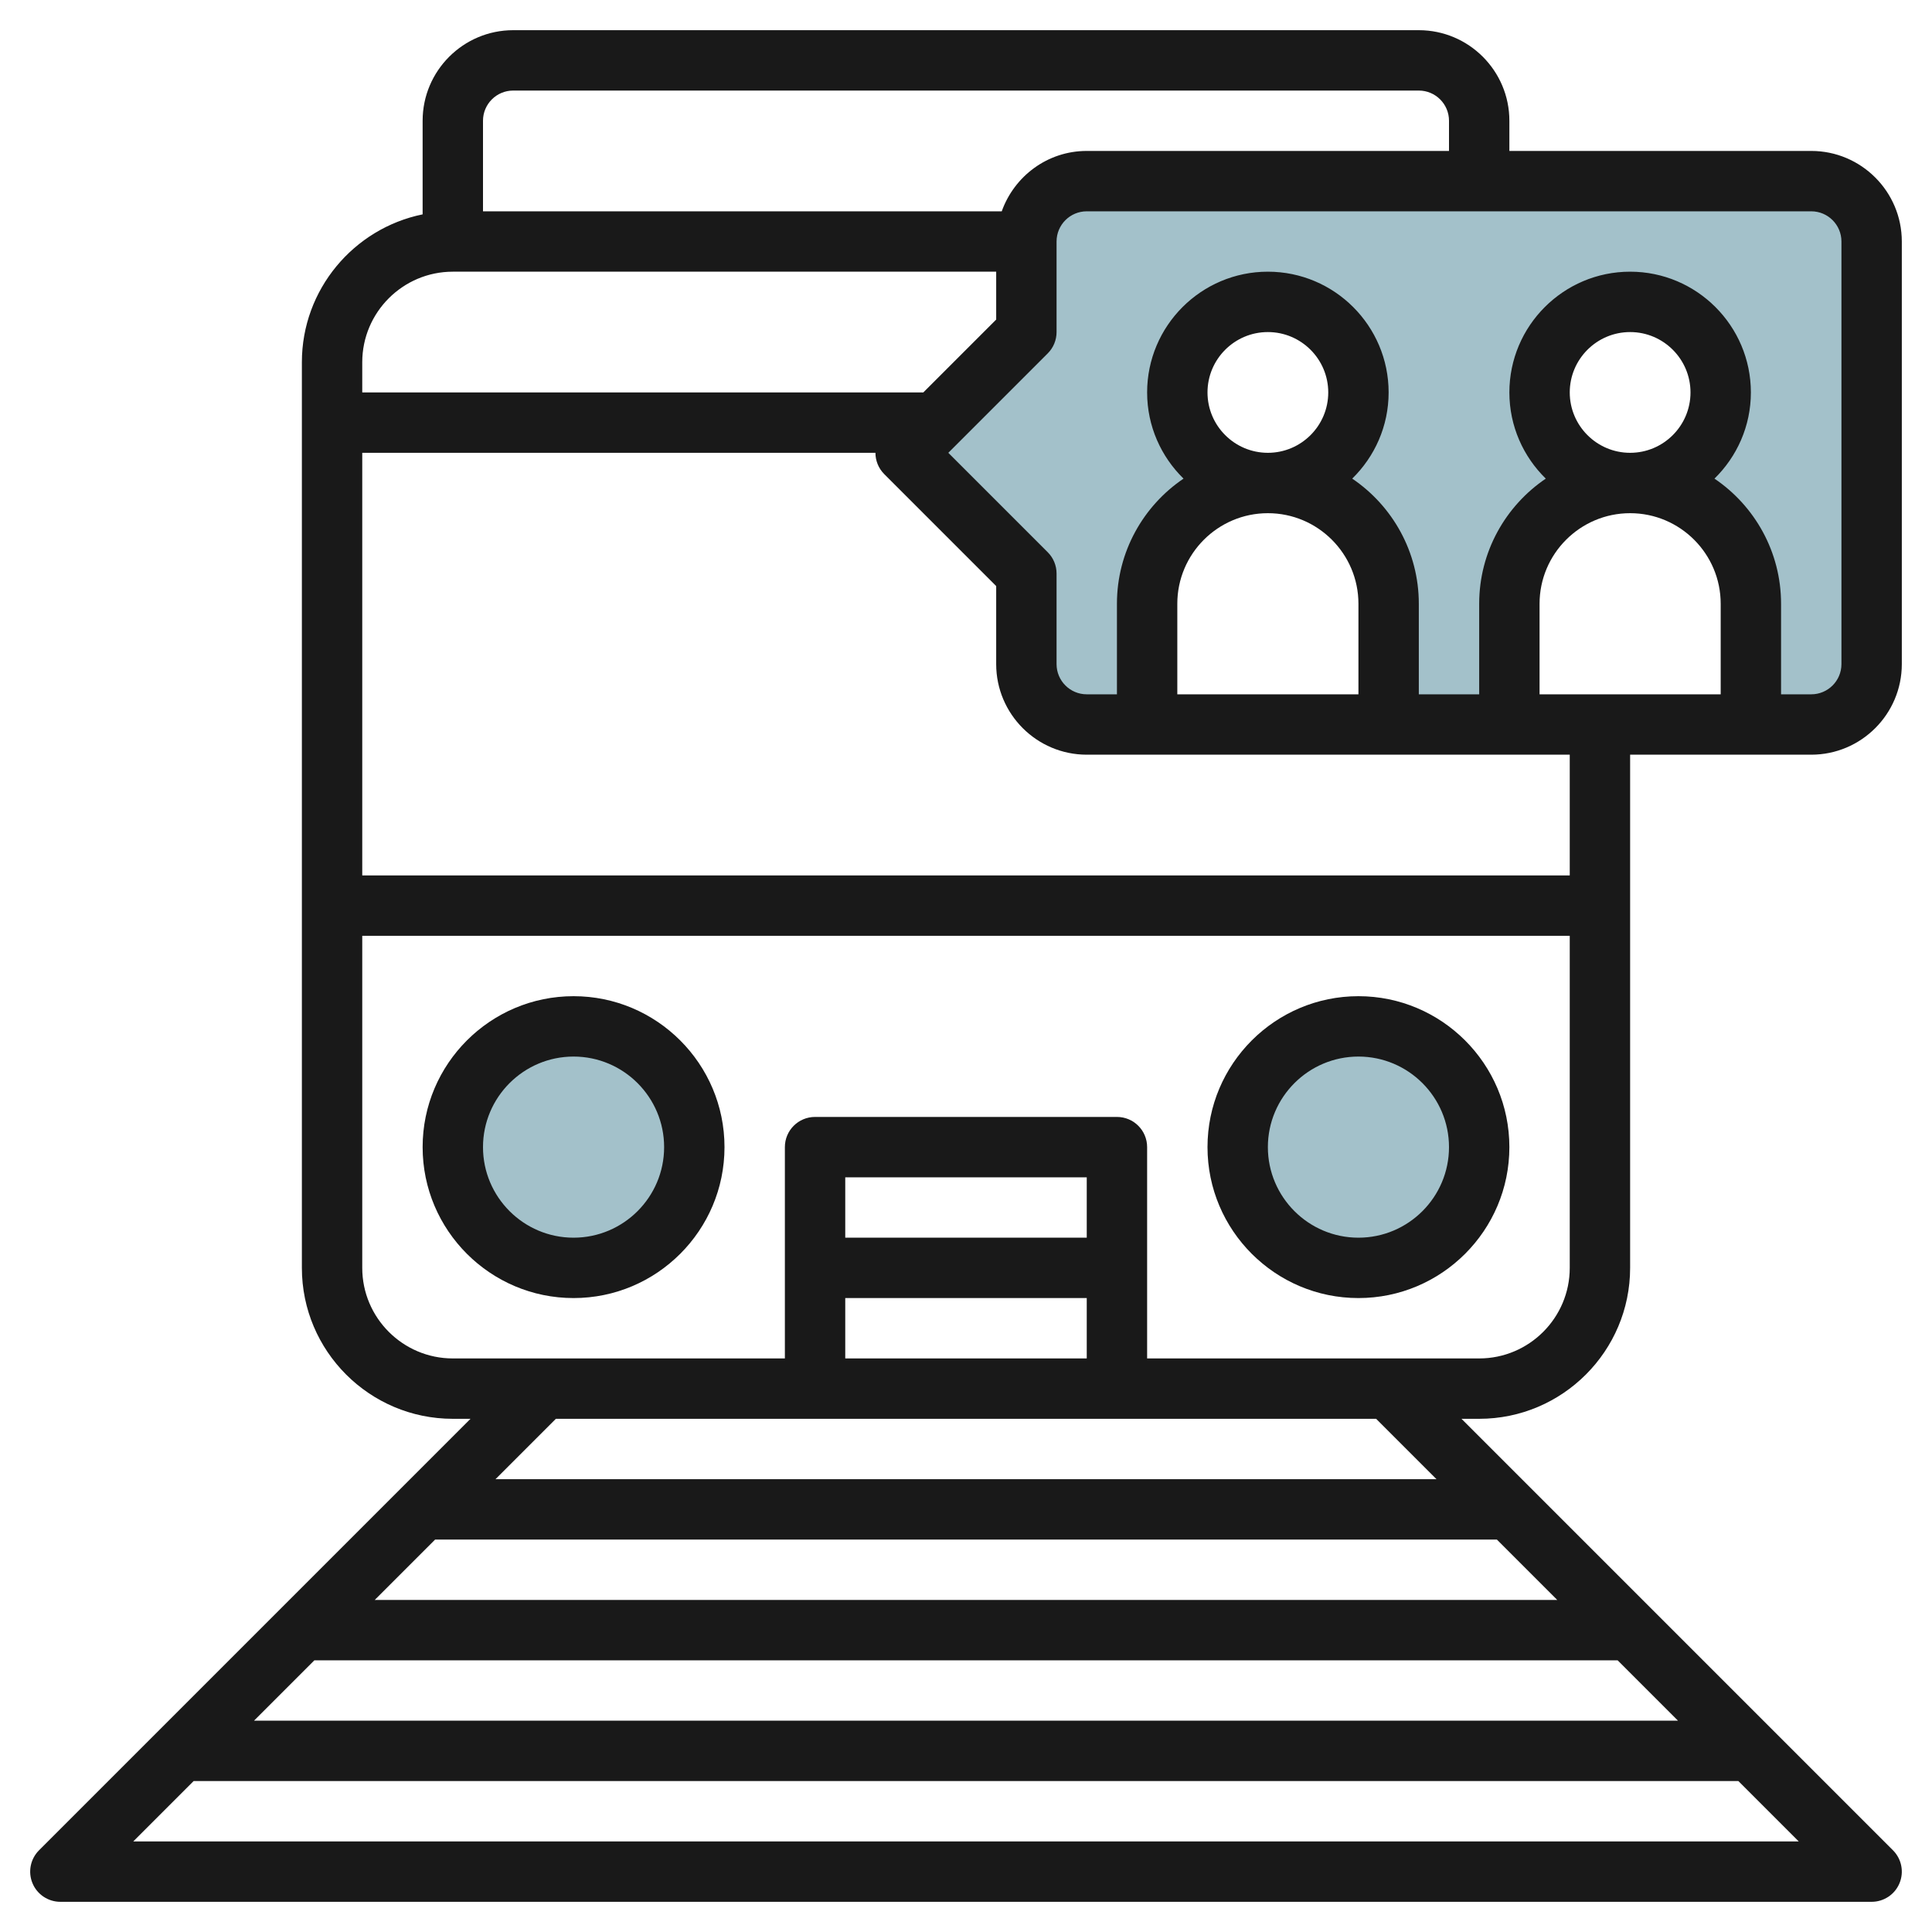 <svg id="Layer_3" enable-background="new 0 0 64 64" height="512" viewBox="0 0 64 64" width="512" xmlns="http://www.w3.org/2000/svg"><g fill="#a3c1ca"><circle cx="19" cy="38" r="4"/><circle cx="45" cy="38" r="4"/><path d="m60 6h-24c-1.105 0-2 .895-2 2v3l-4 4 4 4v3c0 1.105.895 2 2 2h2v-4c0-2.209 1.791-4 4-4-1.657 0-3-1.343-3-3s1.343-3 3-3 3 1.343 3 3-1.343 3-3 3c2.209 0 4 1.791 4 4v4h4v-4c0-2.209 1.791-4 4-4-1.657 0-3-1.343-3-3s1.343-3 3-3 3 1.343 3 3-1.343 3-3 3c2.209 0 4 1.791 4 4v4h2c1.105 0 2-.895 2-2v-14c0-1.105-.895-2-2-2z"/></g><path d="m54 42v-17h4 2c1.654 0 3-1.346 3-3v-14c0-1.654-1.346-3-3-3h-10v-1c0-1.654-1.346-3-3-3h-30c-1.654 0-3 1.346-3 3v3.101c-2.279.465-4 2.485-4 4.899v30c0 2.757 2.243 5 5 5h.586l-14.293 14.293c-.286.286-.372.716-.217 1.09.154.374.52.617.924.617h60c.404 0 .77-.243.924-.617.155-.374.069-.804-.217-1.09l-14.293-14.293h.586c2.757 0 5-2.243 5-5zm-2-17v4h-40v-14h17c0 .256.098.512.293.707l3.707 3.707v2.586c0 1.654 1.346 3 3 3zm-10-8c1.654 0 3 1.346 3 3v3h-6v-3c0-1.654 1.346-3 3-3zm-2-4c0-1.103.897-2 2-2s2 .897 2 2-.897 2-2 2-2-.897-2-2zm11 10v-3c0-1.654 1.346-3 3-3s3 1.346 3 3v3zm1-10c0-1.103.897-2 2-2s2 .897 2 2-.897 2-2 2-2-.897-2-2zm9-5v14c0 .552-.448 1-1 1h-1v-3c0-1.723-.876-3.245-2.206-4.145.742-.726 1.206-1.736 1.206-2.855 0-2.206-1.794-4-4-4s-4 1.794-4 4c0 1.119.464 2.129 1.206 2.855-1.33.9-2.206 2.422-2.206 4.145v3h-2v-3c0-1.723-.876-3.245-2.206-4.145.742-.726 1.206-1.736 1.206-2.855 0-2.206-1.794-4-4-4s-4 1.794-4 4c0 1.119.464 2.129 1.206 2.855-1.33.9-2.206 2.422-2.206 4.145v3h-1c-.552 0-1-.448-1-1v-3c0-.266-.105-.52-.293-.707l-3.293-3.293 3.293-3.293c.188-.187.293-.441.293-.707v-3c0-.552.448-1 1-1h24c.552 0 1 .448 1 1zm-44-5h30c.552 0 1 .448 1 1v1h-12c-1.302 0-2.402.839-2.816 2h-17.184v-3c0-.552.448-1 1-1zm-2 6h18v1.586l-2.414 2.414h-18.586v-1c0-1.654 1.346-3 3-3zm-3 33v-11h40v11c0 1.654-1.346 3-3 3h-11v-7c0-.553-.447-1-1-1h-10c-.553 0-1 .447-1 1v7h-11c-1.654 0-3-1.346-3-3zm24-1h-8v-2h8zm-8 2h8v2h-8zm23.586 10h-39.172l2-2h35.172zm4 4h-47.172l2-2h43.172zm-51.172 4 2-2h51.172l2 2zm43.172-12h-31.172l2-2h27.172z" fill="#191919"/><path d="m19 33c-2.757 0-5 2.243-5 5s2.243 5 5 5 5-2.243 5-5-2.243-5-5-5zm0 8c-1.654 0-3-1.346-3-3s1.346-3 3-3 3 1.346 3 3-1.346 3-3 3z" fill="#191919"/><path d="m45 43c2.757 0 5-2.243 5-5s-2.243-5-5-5-5 2.243-5 5 2.243 5 5 5zm0-8c1.654 0 3 1.346 3 3s-1.346 3-3 3-3-1.346-3-3 1.346-3 3-3z" fill="#191919"/></svg>